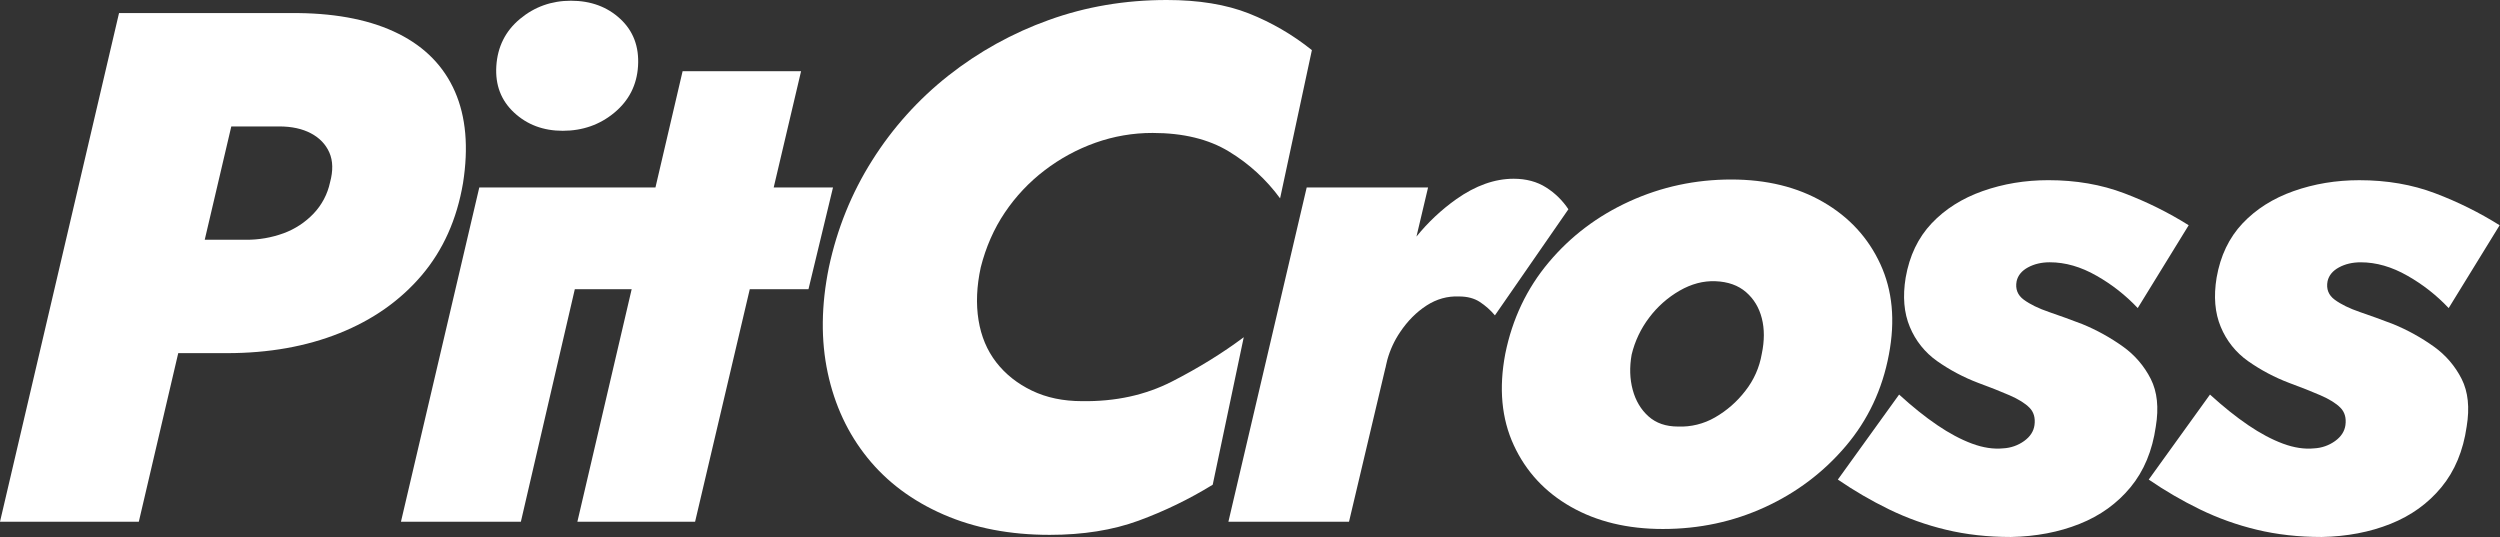 <?xml version="1.0" encoding="UTF-8"?> <svg xmlns="http://www.w3.org/2000/svg" width="3836" height="824" viewBox="0 0 3836 824" fill="none"><rect x="0" y="0" width="3836" height="824" fill="#333333" stroke="none"/><g clip-path="url(#clip0_1105_46)"><path fill-rule="evenodd" clip-rule="evenodd" d="M3391 605.41L3297 735.85C3322.02 753.001 3348.26 768.282 3375.53 781.57C3403.39 795.116 3432.64 805.581 3462.77 812.78C3493.52 820.22 3526.74 823.94 3562.41 823.94C3601.08 823.2 3636.24 816.51 3667.91 803.87C3699.58 791.23 3725.65 772.46 3746.14 747.56C3766.65 722.66 3779.55 691.63 3784.86 654.47C3789.65 625.477 3787.08 601.143 3777.16 581.47C3767.2 561.714 3752.58 544.683 3734.56 531.85C3715.14 517.945 3694.16 506.351 3672.05 497.3C3654.64 490.633 3637.75 484.5 3621.36 478.9C3604.97 473.3 3591.99 466.967 3582.41 459.9C3572.81 452.84 3569.14 443.363 3571.41 431.47C3573.46 422.55 3579.29 415.49 3588.9 410.29C3598.51 405.09 3609.64 402.487 3622.28 402.48C3646.06 402.48 3669.97 409.357 3694.02 423.11C3717.47 436.383 3738.78 453.111 3757.25 472.73L3835.44 345.62C3804.17 326.035 3771.02 309.604 3736.5 296.57C3701.29 283.19 3662.5 276.5 3620.13 276.5C3584.46 276.5 3550.84 282.077 3519.29 293.23C3487.74 304.383 3461.62 320.917 3440.93 342.83C3420.26 364.763 3407.01 392.453 3401.18 425.9C3396.39 454.88 3398.52 480.15 3407.57 501.71C3416.27 522.804 3430.79 540.983 3449.45 554.12C3469.01 567.868 3490.22 579.106 3512.58 587.57C3530.75 594.237 3546.71 600.553 3560.46 606.52C3574.21 612.487 3584.41 618.82 3591.05 625.52C3597.72 632.187 3600.31 641.103 3598.84 652.27C3597.51 661.937 3592.17 670.117 3582.84 676.81C3573.48 683.501 3562.41 687.37 3550.92 687.96C3535.96 689.453 3519.96 687.037 3502.92 680.71C3485.88 674.383 3468.08 664.903 3449.51 652.27C3430.9 639.623 3411.4 624.003 3391 605.41Z" fill="white"></path><path fill-rule="evenodd" clip-rule="evenodd" d="M2914 605.41L2820 735.85C2845.02 753.001 2871.26 768.282 2898.53 781.57C2926.39 795.116 2955.64 805.581 2985.77 812.78C3016.53 820.22 3049.75 823.94 3085.42 823.94C3124.09 823.2 3159.25 816.51 3190.91 803.87C3222.57 791.23 3248.65 772.46 3269.14 747.56C3289.65 722.66 3302.56 691.63 3307.86 654.47C3312.66 625.477 3310.09 601.144 3300.16 581.47C3290.2 561.715 3275.58 544.683 3257.56 531.85C3238.12 517.932 3217.13 506.327 3195 497.27C3177.59 490.604 3160.7 484.47 3144.31 478.87C3127.92 473.27 3114.92 466.937 3105.31 459.87C3095.72 452.81 3092.06 443.334 3094.31 431.44C3096.35 422.52 3102.18 415.46 3111.79 410.26C3121.4 405.06 3132.53 402.457 3145.17 402.45C3168.96 402.45 3192.87 409.327 3216.91 423.08C3240.36 436.351 3261.67 453.078 3280.14 472.7L3358.33 345.59C3327.06 326.003 3293.91 309.572 3259.39 296.54C3224.18 283.16 3185.39 276.47 3143.02 276.47C3107.35 276.47 3073.74 282.047 3042.19 293.2C3010.64 304.354 2984.52 320.887 2963.82 342.8C2943.15 364.734 2929.9 392.424 2924.07 425.87C2919.28 454.85 2921.42 480.12 2930.47 501.68C2939.16 522.775 2953.68 540.956 2972.34 554.09C2991.9 567.836 3013.11 579.074 3035.47 587.54C3053.64 594.207 3069.6 600.524 3083.35 606.49C3097.1 612.457 3107.29 618.79 3113.94 625.49C3120.61 632.157 3123.2 641.074 3121.73 652.24C3120.4 661.907 3115.06 670.087 3105.73 676.78C3096.37 683.471 3085.3 687.34 3073.81 687.93C3058.85 689.424 3042.85 687.007 3025.81 680.68C3008.77 674.354 2990.97 664.874 2972.4 652.24C2953.82 639.614 2934.35 624.004 2914 605.41Z" fill="white"></path><path fill-rule="evenodd" clip-rule="evenodd" d="M2309.66 543C2299.66 595.76 2303.99 642.4 2322.66 682.92C2341.33 723.44 2370.57 755.027 2410.39 777.68C2450.22 800.347 2497.26 811.68 2551.53 811.68C2607.27 811.68 2659.44 800.53 2708.04 778.23C2756.64 755.93 2797.99 724.714 2832.09 684.58C2866.19 644.44 2888.26 597.61 2898.31 544.09C2908.25 492.05 2903.9 445.784 2885.25 405.29C2866.6 364.797 2837.36 333.034 2797.53 310C2757.73 286.954 2710.7 275.43 2656.44 275.43C2601.43 275.43 2549.43 286.58 2500.44 308.88C2451.45 331.18 2410.1 362.397 2376.39 402.53C2342.69 442.644 2320.45 489.467 2309.66 543ZM2503.59 544.11C2508.54 523.485 2517.73 504.119 2530.59 487.25C2543.17 470.49 2559.03 456.457 2577.19 446C2595.3 435.587 2613.64 430.754 2632.19 431.5C2651.47 432.254 2667.1 437.827 2679.09 448.22C2691.08 458.614 2699.16 471.994 2703.33 488.36C2707.51 504.714 2707.49 522.927 2703.26 543C2699.73 563.777 2691.03 583.331 2677.96 599.86C2665.28 616.38 2649.44 630.212 2631.36 640.55C2614.18 650.447 2594.56 655.28 2574.75 654.49C2556.17 654.49 2541.07 649.287 2529.45 638.88C2517.83 628.474 2509.76 614.907 2505.24 598.18C2500.71 581.447 2500.16 563.417 2503.59 544.09V544.11Z" fill="white"></path><path fill-rule="evenodd" clip-rule="evenodd" d="M2191.23 287.65H2005L1884.86 800.52H2069.93L2125.93 563.83L2126 564.16L2126.59 561.03L2128.7 552.1C2132.89 536.931 2139.53 522.55 2148.37 509.53C2159.85 492.443 2173.34 478.88 2188.83 468.84C2204.32 458.8 2220.96 454.15 2238.75 454.89C2251.42 454.89 2262.02 457.677 2270.57 463.25C2279.28 468.962 2287.1 475.916 2293.8 483.89L2406.55 321.1C2397.66 307.662 2386.02 296.261 2372.4 287.65C2358.46 278.743 2341.83 274.283 2322.52 274.27C2293.52 274.27 2264.25 284.68 2234.7 305.5C2211.73 321.772 2191.11 341.119 2173.41 363L2191.23 287.65Z" fill="white"></path><path fill-rule="evenodd" clip-rule="evenodd" d="M1504.84 410.3C1512.73 379.08 1525.07 351.02 1541.84 326.12C1558.48 301.387 1579.05 279.544 1602.75 261.46C1626.35 243.357 1652.64 229.057 1680.66 219.08C1708.89 209.019 1738.64 203.917 1768.61 204C1815.44 204 1854.44 213.477 1885.61 232.43C1916.29 250.974 1943 275.419 1964.17 304.35L2012.96 76.9C1983.69 53.384 1951.06 34.402 1916.15 20.59C1881.3 6.863 1839.35 0 1790.29 0C1726.37 0 1666.08 10.22 1609.43 30.66C1553.76 50.58 1501.69 79.401 1455.25 116C1409.2 152.334 1369.68 196.261 1338.41 245.89C1306.66 296.057 1284.46 350.877 1271.81 410.35C1260 468.35 1259.42 522.237 1270.05 572.01C1280.68 621.783 1301.02 665.267 1331.05 702.46C1361.05 739.633 1399.93 768.633 1447.69 789.46C1495.45 810.287 1549.78 820.693 1610.69 820.68C1661.98 820.68 1707.4 813.433 1746.96 798.94C1786.65 784.381 1824.78 765.892 1860.79 743.75L1908.41 517.43C1875.66 541.95 1838.94 564.617 1798.24 585.43C1757.54 606.243 1711.57 616.277 1660.32 615.53C1631.34 615.53 1605.67 610.143 1583.32 599.37C1560.97 588.597 1542.73 574.103 1528.61 555.89C1514.52 537.683 1505.47 516.127 1501.45 491.22C1497.43 466.313 1498.56 439.34 1504.84 410.3Z" fill="white"></path><path fill-rule="evenodd" clip-rule="evenodd" d="M1047.39 109.26L1005.73 287.65H735.42L615.23 800.52H799.23L882 443.75H969.24L885.93 800.52H1066.55L1150.45 443.75H1240.52L1278.16 287.65H1187.16L1229.16 109.26H1047.39ZM761.56 101.46C763.42 71.733 775.524 47.58 797.87 29C820.217 10.42 846.26 1.127 876 1.12C906.474 1.12 931.72 10.407 951.74 28.98C971.76 47.553 980.847 71.713 979 101.46C977.18 130.453 965.1 154.237 942.76 172.81C920.42 191.383 894 200.677 863.5 200.69C833.76 200.69 808.884 191.397 788.87 172.81C768.857 154.223 759.754 130.44 761.56 101.46Z" fill="white"></path><path fill-rule="evenodd" clip-rule="evenodd" d="M354.9 194H428.2C447.533 194 463.847 197.53 477.14 204.59C490.433 211.65 499.853 221.5 505.4 234.14C510.92 246.806 511.253 262.046 506.4 279.86C502.57 297.872 493.811 314.466 481.1 327.79C468.305 341.213 452.593 351.512 435.18 357.89C416.59 364.691 396.924 368.079 377.13 367.89H314.13L354.9 194ZM273.49 541.86H348.44C412.36 541.86 469.863 531.64 520.95 511.2C572.037 490.76 614.037 461.213 646.95 422.56C679.837 383.893 701.003 336.693 710.45 280.96C719.117 225.96 714.983 179.133 698.05 140.48C681.117 101.826 652.293 72.28 611.58 51.84C570.86 31.413 519.667 20.823 458 20.07H182.64L0 800.52H213L273.49 541.86Z" fill="white"></path></g><defs><clipPath id="clip0_1105_46"><rect width="3835.41" height="823.94" fill="white"></rect></clipPath></defs></svg> 
